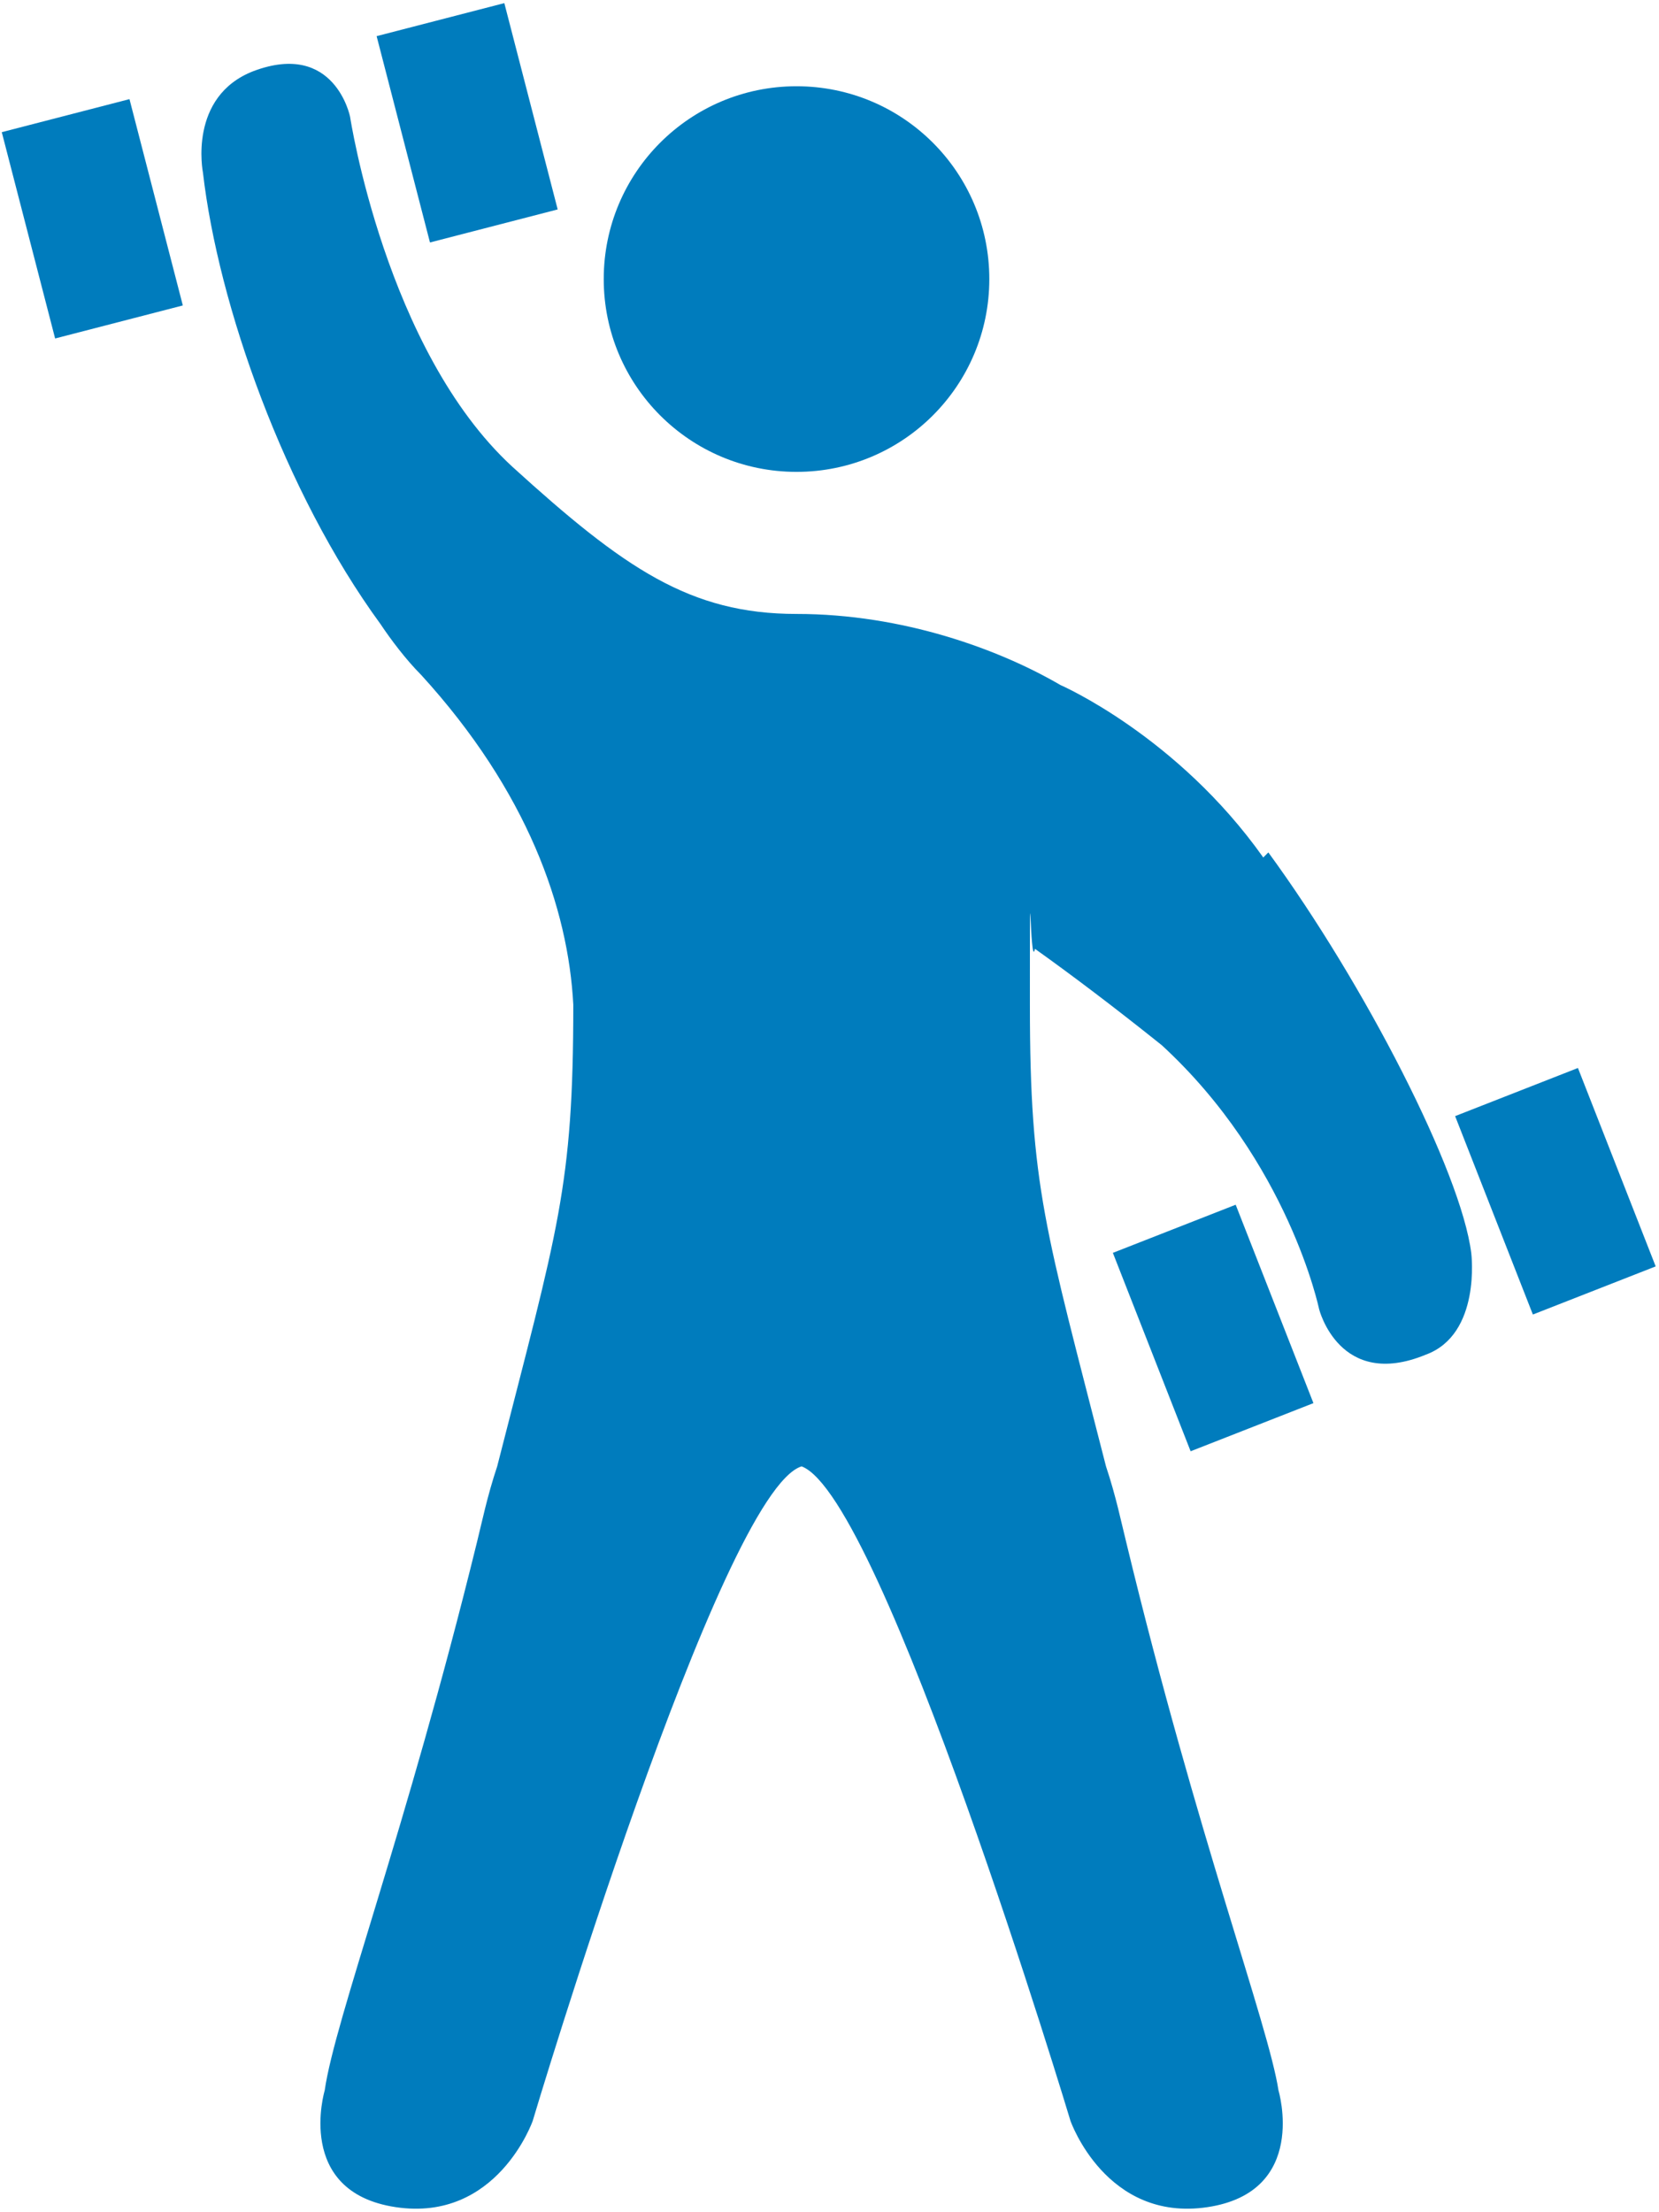 <?xml version="1.0" encoding="UTF-8"?>
<svg xmlns="http://www.w3.org/2000/svg" version="1.1" viewBox="0 0 32.7 43.6">
  <defs>
    <style>
      .cls-1 {
        fill: #007cbd;
      }
    </style>
  </defs>
  <!-- Generator: Adobe Illustrator 28.6.0, SVG Export Plug-In . SVG Version: 1.2.0 Build 709)  -->
  <g>
    <g id="Layer_2">
      <g id="Layer_1-2">
        <g>
          <path class="cls-1" d="M15.7,9.3c2.1,0,3.8-1.7,3.8-3.8s-1.7-3.8-3.8-3.8-3.8,1.7-3.8,3.8,1.7,3.8,3.8,3.8Z"/>
          <path class="cls-1" d="M24.9,16.9c-1.7-2.4-4-3.4-4-3.4h0c-1.2-.7-3.1-1.4-5.2-1.4h0c-2.1,0-3.4-.9-5.6-2.9-2.5-2.3-3.2-6.9-3.2-6.9,0,0-.3-1.5-1.9-.9-1.3.5-1,2-1,2,.3,2.6,1.6,6.3,3.5,8.9.2.3.5.7.8,1,0,0,0,0,0,0,2.1,2.3,2.9,4.6,3,6.5,0,3.6-.3,4.4-1.5,9.1-.2.6-.3,1.1-.4,1.5-1.4,5.7-2.8,9.4-3,10.8,0,0-.6,2,1.4,2.3,2,.3,2.7-1.7,2.7-1.7,0,0,3.7-12.4,5.3-12.9,1.6.6,5.3,12.9,5.3,12.9,0,0,.7,2,2.7,1.7,2-.3,1.4-2.3,1.4-2.3-.2-1.3-1.6-5-3-10.8-.1-.4-.2-.9-.4-1.5h0c-1.2-4.7-1.5-5.5-1.5-9.1s0-.6.1-1.1c.7.5,1.5,1.1,2.5,1.9,2.5,2.3,3.1,5.2,3.1,5.2,0,0,.4,1.6,2.1.9,1.1-.4.9-2,.9-2-.2-1.6-2.1-5.3-4-7.9h0Z"/>
          <rect class="cls-1" x=".5" y="2.2" width="2.6" height="4.2" transform="translate(-1 .6) rotate(-14.5)"/>
          <rect class="cls-1" x="7.9" y=".3" width="2.6" height="4.2" transform="translate(-.3 2.4) rotate(-14.5)"/>
          <rect class="cls-1" x="22.6" y="24.1" width="2.6" height="4.2" transform="translate(-7.9 10.5) rotate(-21.4)"/>
          <rect class="cls-1" x="29.4" y="21.4" width="2.6" height="4.2" transform="translate(-6.5 12.8) rotate(-21.4)"/>
        </g>
      </g>
    </g>
  </g>
</svg>